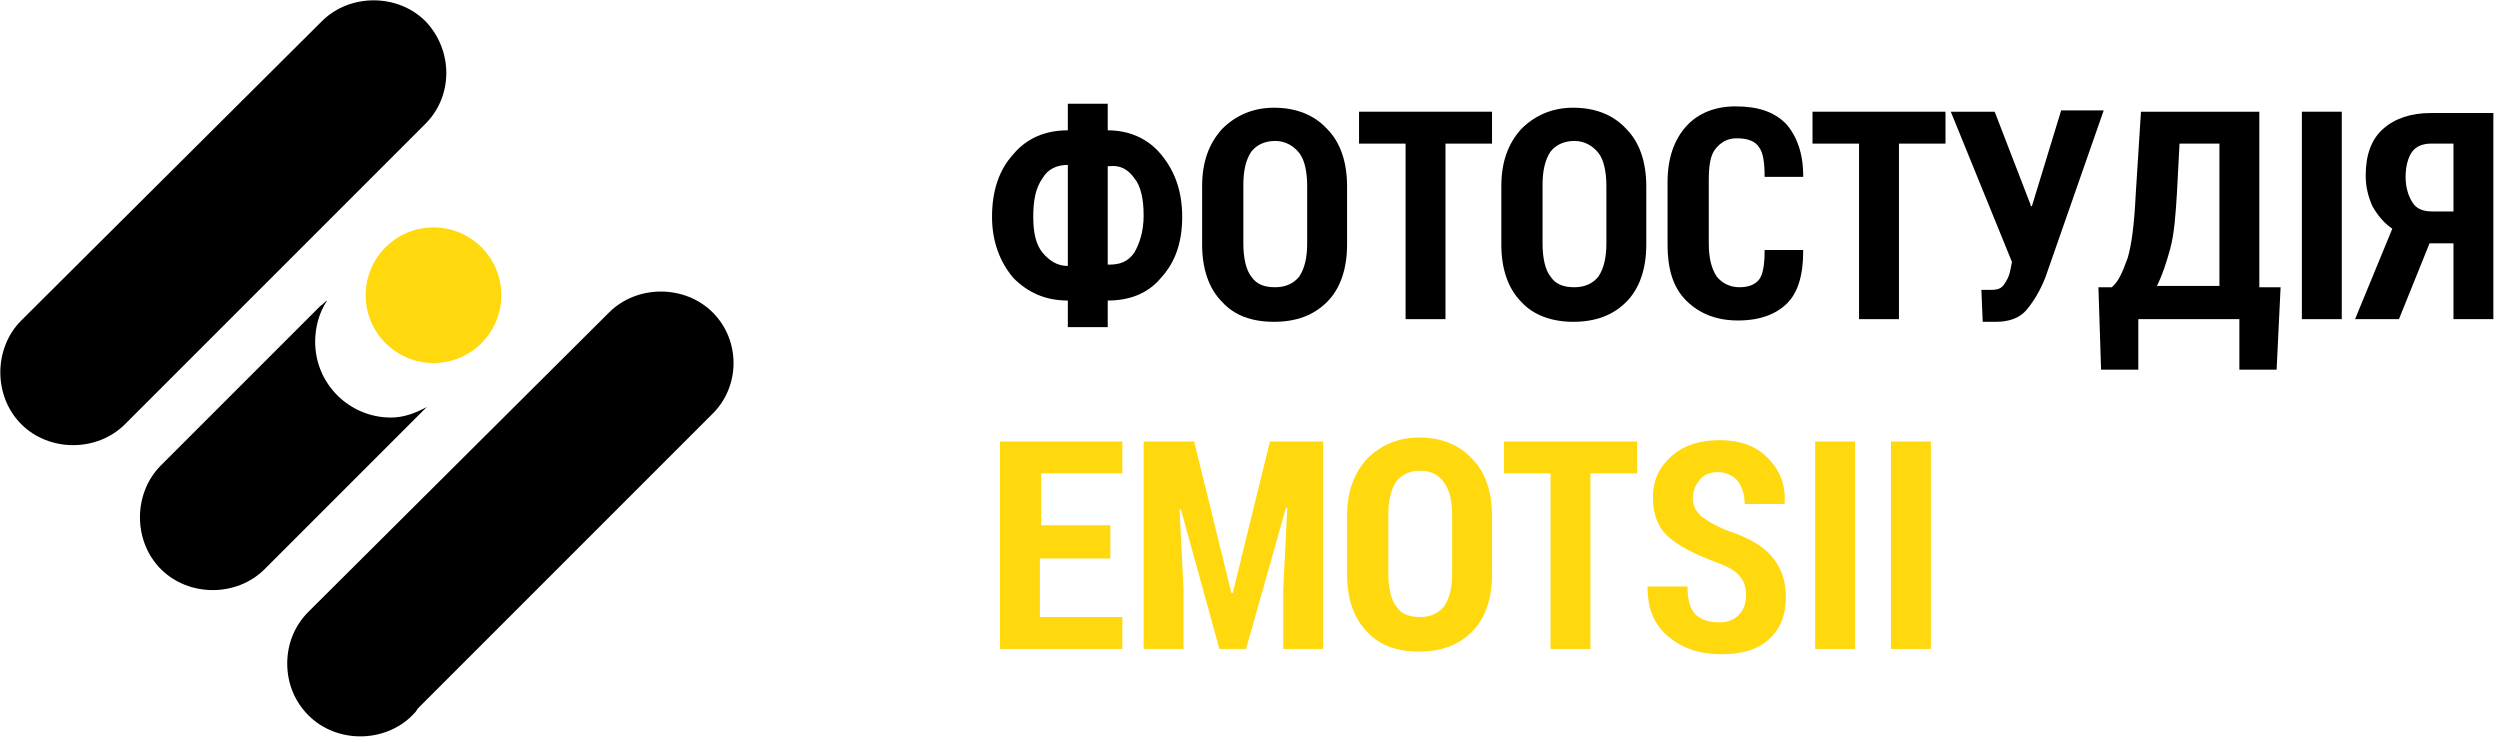 <?xml version="1.0" encoding="UTF-8"?> <svg xmlns="http://www.w3.org/2000/svg" width="188" height="56" viewBox="0 0 188 56" fill="none"><g clip-path="url(#clip0_85_18)"><path d="M32.6 27.3C35.417 27.3 37.7 25.017 37.7 22.2C37.7 19.383 35.417 17.1 32.6 17.1C29.783 17.1 27.5 19.383 27.5 22.2C27.5 25.017 29.783 27.3 32.6 27.3Z" fill="#FFD80E"></path><path d="M31.9 9.4L9.4 31.9C7.3 34 3.7 34 1.6 31.9C-0.5 29.8 -0.5 26.2 1.6 24.1L24.2 1.6C26.3 -0.5 29.9 -0.5 32 1.6C34.1 3.8 34.1 7.3 31.9 9.4ZM53.6 23.5C51.5 21.4 47.9 21.4 45.8 23.5L23.2 46C22.1 47.1 21.6 48.5 21.6 49.9C21.6 51.3 22.1 52.7 23.2 53.8C25.3 55.9 28.9 55.9 31 53.8C31.2 53.6 31.3 53.5 31.4 53.3L53.5 31.2C55.7 29.1 55.7 25.6 53.6 23.5ZM29.4 31.4C26.3 31.4 23.7 28.9 23.7 25.7C23.7 24.6 24 23.5 24.6 22.6C24.4 22.7 24.3 22.9 24.1 23L12.1 35C10 37.1 10 40.7 12.1 42.8C14.2 44.9 17.8 44.9 19.9 42.8L31.9 30.8C32 30.7 32 30.7 32.1 30.6C31.2 31.1 30.3 31.4 29.4 31.4Z" fill="black"></path><path d="M83.301 9.8C84.901 9.8 86.301 10.4 87.301 11.6C88.301 12.8 88.901 14.3 88.901 16.3C88.901 18.2 88.401 19.7 87.301 20.9C86.301 22.1 84.901 22.6 83.301 22.6V24.6H80.301V22.6C78.601 22.6 77.301 22 76.201 20.9C75.201 19.7 74.601 18.2 74.601 16.3C74.601 14.4 75.101 12.8 76.201 11.6C77.201 10.4 78.601 9.8 80.301 9.8V7.8H83.301V9.8ZM80.301 12.4C79.501 12.4 78.801 12.7 78.401 13.4C77.901 14.1 77.701 15 77.701 16.3C77.701 17.5 77.901 18.4 78.401 19C78.901 19.6 79.501 20 80.301 20V12.4ZM86.001 16.2C86.001 15 85.801 14 85.301 13.4C84.801 12.7 84.201 12.4 83.401 12.5H83.301V19.9H83.401C84.201 19.9 84.801 19.7 85.301 19C85.701 18.3 86.001 17.4 86.001 16.2Z" fill="black"></path><path d="M101.3 18.4C101.3 20.2 100.8 21.7 99.8 22.7C98.8 23.7 97.5 24.2 95.8 24.2C94.1 24.2 92.8 23.7 91.9 22.7C90.9 21.7 90.4 20.2 90.4 18.4V14C90.4 12.2 90.9 10.8 91.9 9.7C92.9 8.7 94.2 8.1 95.8 8.1C97.4 8.1 98.8 8.6 99.8 9.7C100.8 10.7 101.3 12.2 101.3 14V18.4ZM98.3 14C98.3 12.9 98.1 12 97.7 11.5C97.3 11 96.7 10.6 95.9 10.6C95.1 10.6 94.5 10.9 94.1 11.4C93.7 12 93.5 12.8 93.5 13.9V18.3C93.5 19.4 93.7 20.3 94.1 20.8C94.5 21.4 95.1 21.6 95.9 21.6C96.7 21.6 97.3 21.3 97.7 20.8C98.1 20.2 98.3 19.4 98.3 18.3V14Z" fill="black"></path><path d="M112.2 10.8H108.7V24H105.7V10.8H102.2V8.4H112.2V10.8Z" fill="black"></path><path d="M123.8 18.4C123.8 20.2 123.3 21.7 122.3 22.7C121.3 23.7 120 24.2 118.3 24.2C116.7 24.2 115.3 23.7 114.4 22.7C113.4 21.7 112.9 20.2 112.9 18.4V14C112.9 12.2 113.4 10.8 114.4 9.7C115.4 8.7 116.7 8.1 118.3 8.1C119.9 8.1 121.3 8.6 122.3 9.7C123.3 10.7 123.8 12.2 123.8 14V18.4ZM120.8 14C120.8 12.9 120.6 12 120.2 11.5C119.8 11 119.2 10.6 118.4 10.6C117.6 10.6 117 10.9 116.6 11.4C116.2 12 116 12.8 116 13.9V18.3C116 19.4 116.2 20.3 116.6 20.8C117 21.4 117.6 21.6 118.4 21.6C119.2 21.6 119.8 21.3 120.2 20.8C120.6 20.2 120.8 19.4 120.8 18.3V14Z" fill="black"></path><path d="M135.6 18.9C135.6 20.7 135.2 22 134.4 22.8C133.6 23.6 132.4 24.1 130.7 24.1C129.1 24.1 127.8 23.6 126.8 22.6C125.8 21.6 125.4 20.2 125.4 18.4V13.7C125.4 11.9 125.9 10.5 126.8 9.5C127.7 8.5 129 8 130.5 8C132.2 8 133.4 8.4 134.3 9.3C135.1 10.2 135.6 11.5 135.6 13.2V13.3H132.7C132.7 12.3 132.6 11.5 132.3 11.1C132 10.6 131.4 10.4 130.6 10.4C129.9 10.4 129.4 10.7 129 11.2C128.6 11.7 128.5 12.5 128.5 13.6V18.3C128.5 19.4 128.7 20.2 129.1 20.8C129.5 21.3 130.1 21.6 130.8 21.6C131.5 21.6 132 21.4 132.3 21C132.6 20.6 132.7 19.8 132.7 18.8H135.6V18.9Z" fill="black"></path><path d="M146.301 10.8H142.801V24H139.801V10.8H136.301V8.4H146.301V10.8Z" fill="black"></path><path d="M152.7 15.4V15.5H152.8L155 8.3H158.2L153.8 20.9C153.4 21.9 152.9 22.7 152.4 23.3C151.9 23.9 151.1 24.2 150.1 24.2C150 24.2 149.8 24.2 149.6 24.2C149.4 24.2 149.3 24.2 149.1 24.2L149 21.8C149.1 21.8 149.2 21.8 149.3 21.8C149.4 21.8 149.6 21.8 149.7 21.8C150.2 21.8 150.5 21.7 150.7 21.4C150.9 21.1 151.1 20.8 151.2 20.2L151.3 19.7L146.7 8.4H150L152.7 15.4Z" fill="black"></path><path d="M171.201 27.8H168.401V24H160.801V27.8H158.001L157.801 21.6H158.801C159.301 21.2 159.601 20.5 160.001 19.4C160.301 18.4 160.501 16.8 160.601 14.7L161.001 8.4H169.901V21.6H171.501L171.201 27.8ZM163.701 14.6C163.601 16.2 163.501 17.6 163.201 18.7C162.901 19.8 162.601 20.7 162.201 21.5H166.901V10.8H163.901L163.701 14.6Z" fill="black"></path><path d="M176.101 24H173.101V8.4H176.101V24Z" fill="black"></path><path d="M180.401 24H177.101L179.901 17.2C179.301 16.8 178.801 16.2 178.401 15.5C178.101 14.8 177.901 14.1 177.901 13.2C177.901 11.7 178.301 10.5 179.201 9.7C180.101 8.9 181.301 8.5 182.801 8.5H187.501V24H184.501V18.3H182.701L180.401 24ZM184.501 10.8H182.801C182.201 10.8 181.701 11 181.401 11.4C181.101 11.8 180.901 12.5 180.901 13.3C180.901 14.1 181.101 14.7 181.401 15.2C181.701 15.7 182.201 15.9 182.901 15.9H184.501V10.8Z" fill="black"></path><path d="M83.4 42H78.2V46.4H84.4V48.8H75.2V33.2H84.4V35.6H78.3V39.5H83.5V42H83.4Z" fill="#FFD80E"></path><path d="M89.801 33.2L92.601 44.6H92.701L95.501 33.2H99.501V48.8H96.501V44.3L96.801 38.2H96.701L93.701 48.8H91.701L88.801 38.3H88.701L89.001 44.3V48.8H86.001V33.2H89.801Z" fill="#FFD80E"></path><path d="M112.201 43.2C112.201 45 111.701 46.5 110.701 47.5C109.701 48.5 108.401 49 106.701 49C105.001 49 103.701 48.5 102.801 47.5C101.801 46.5 101.301 45 101.301 43.2V38.8C101.301 37 101.801 35.6 102.801 34.5C103.801 33.5 105.101 32.9 106.701 32.9C108.301 32.9 109.701 33.4 110.701 34.5C111.701 35.5 112.201 37 112.201 38.8V43.2ZM109.201 38.8C109.201 37.7 109.001 36.8 108.601 36.3C108.201 35.7 107.601 35.4 106.801 35.4C106.001 35.4 105.401 35.7 105.001 36.2C104.601 36.8 104.401 37.6 104.401 38.7V43.1C104.401 44.2 104.601 45.1 105.001 45.6C105.401 46.2 106.001 46.4 106.801 46.4C107.601 46.4 108.201 46.1 108.601 45.6C109.001 45 109.201 44.2 109.201 43.1V38.8Z" fill="#FFD80E"></path><path d="M123.101 35.6H119.601V48.8H116.601V35.6H113.101V33.2H123.101V35.6Z" fill="#FFD80E"></path><path d="M131.3 44.7C131.3 44.1 131.1 43.6 130.8 43.3C130.5 42.9 129.9 42.6 129.1 42.3C127.5 41.7 126.3 41.1 125.5 40.4C124.7 39.7 124.3 38.7 124.3 37.4C124.3 36.1 124.8 35.1 125.7 34.3C126.6 33.5 127.8 33.1 129.3 33.1C130.8 33.1 132 33.5 132.9 34.4C133.8 35.3 134.3 36.4 134.2 37.8V37.9H131.2C131.2 37.2 131 36.6 130.7 36.2C130.4 35.8 129.8 35.5 129.2 35.5C128.6 35.5 128.1 35.7 127.8 36.1C127.5 36.5 127.3 36.9 127.3 37.5C127.3 38 127.5 38.4 127.9 38.8C128.3 39.1 128.9 39.5 129.9 39.9C131.4 40.4 132.5 41 133.2 41.8C133.9 42.6 134.3 43.6 134.3 44.9C134.3 46.2 133.9 47.3 133 48.1C132.1 48.9 130.9 49.2 129.4 49.2C127.9 49.2 126.6 48.8 125.5 47.9C124.4 47 123.9 45.8 123.9 44.2V44.1H126.9C126.9 45.1 127.1 45.8 127.5 46.2C127.9 46.6 128.5 46.8 129.3 46.8C129.9 46.8 130.4 46.6 130.7 46.3C131.2 45.8 131.3 45.3 131.3 44.7Z" fill="#FFD80E"></path><path d="M139.501 48.8H136.501V33.2H139.501V48.8Z" fill="#FFD80E"></path><path d="M145.2 48.8H142.2V33.2H145.2V48.8Z" fill="#FFD80E"></path></g><defs><clipPath id="clip0_85_18"><rect width="187.6" height="55.5" fill="white"></rect></clipPath></defs></svg> 